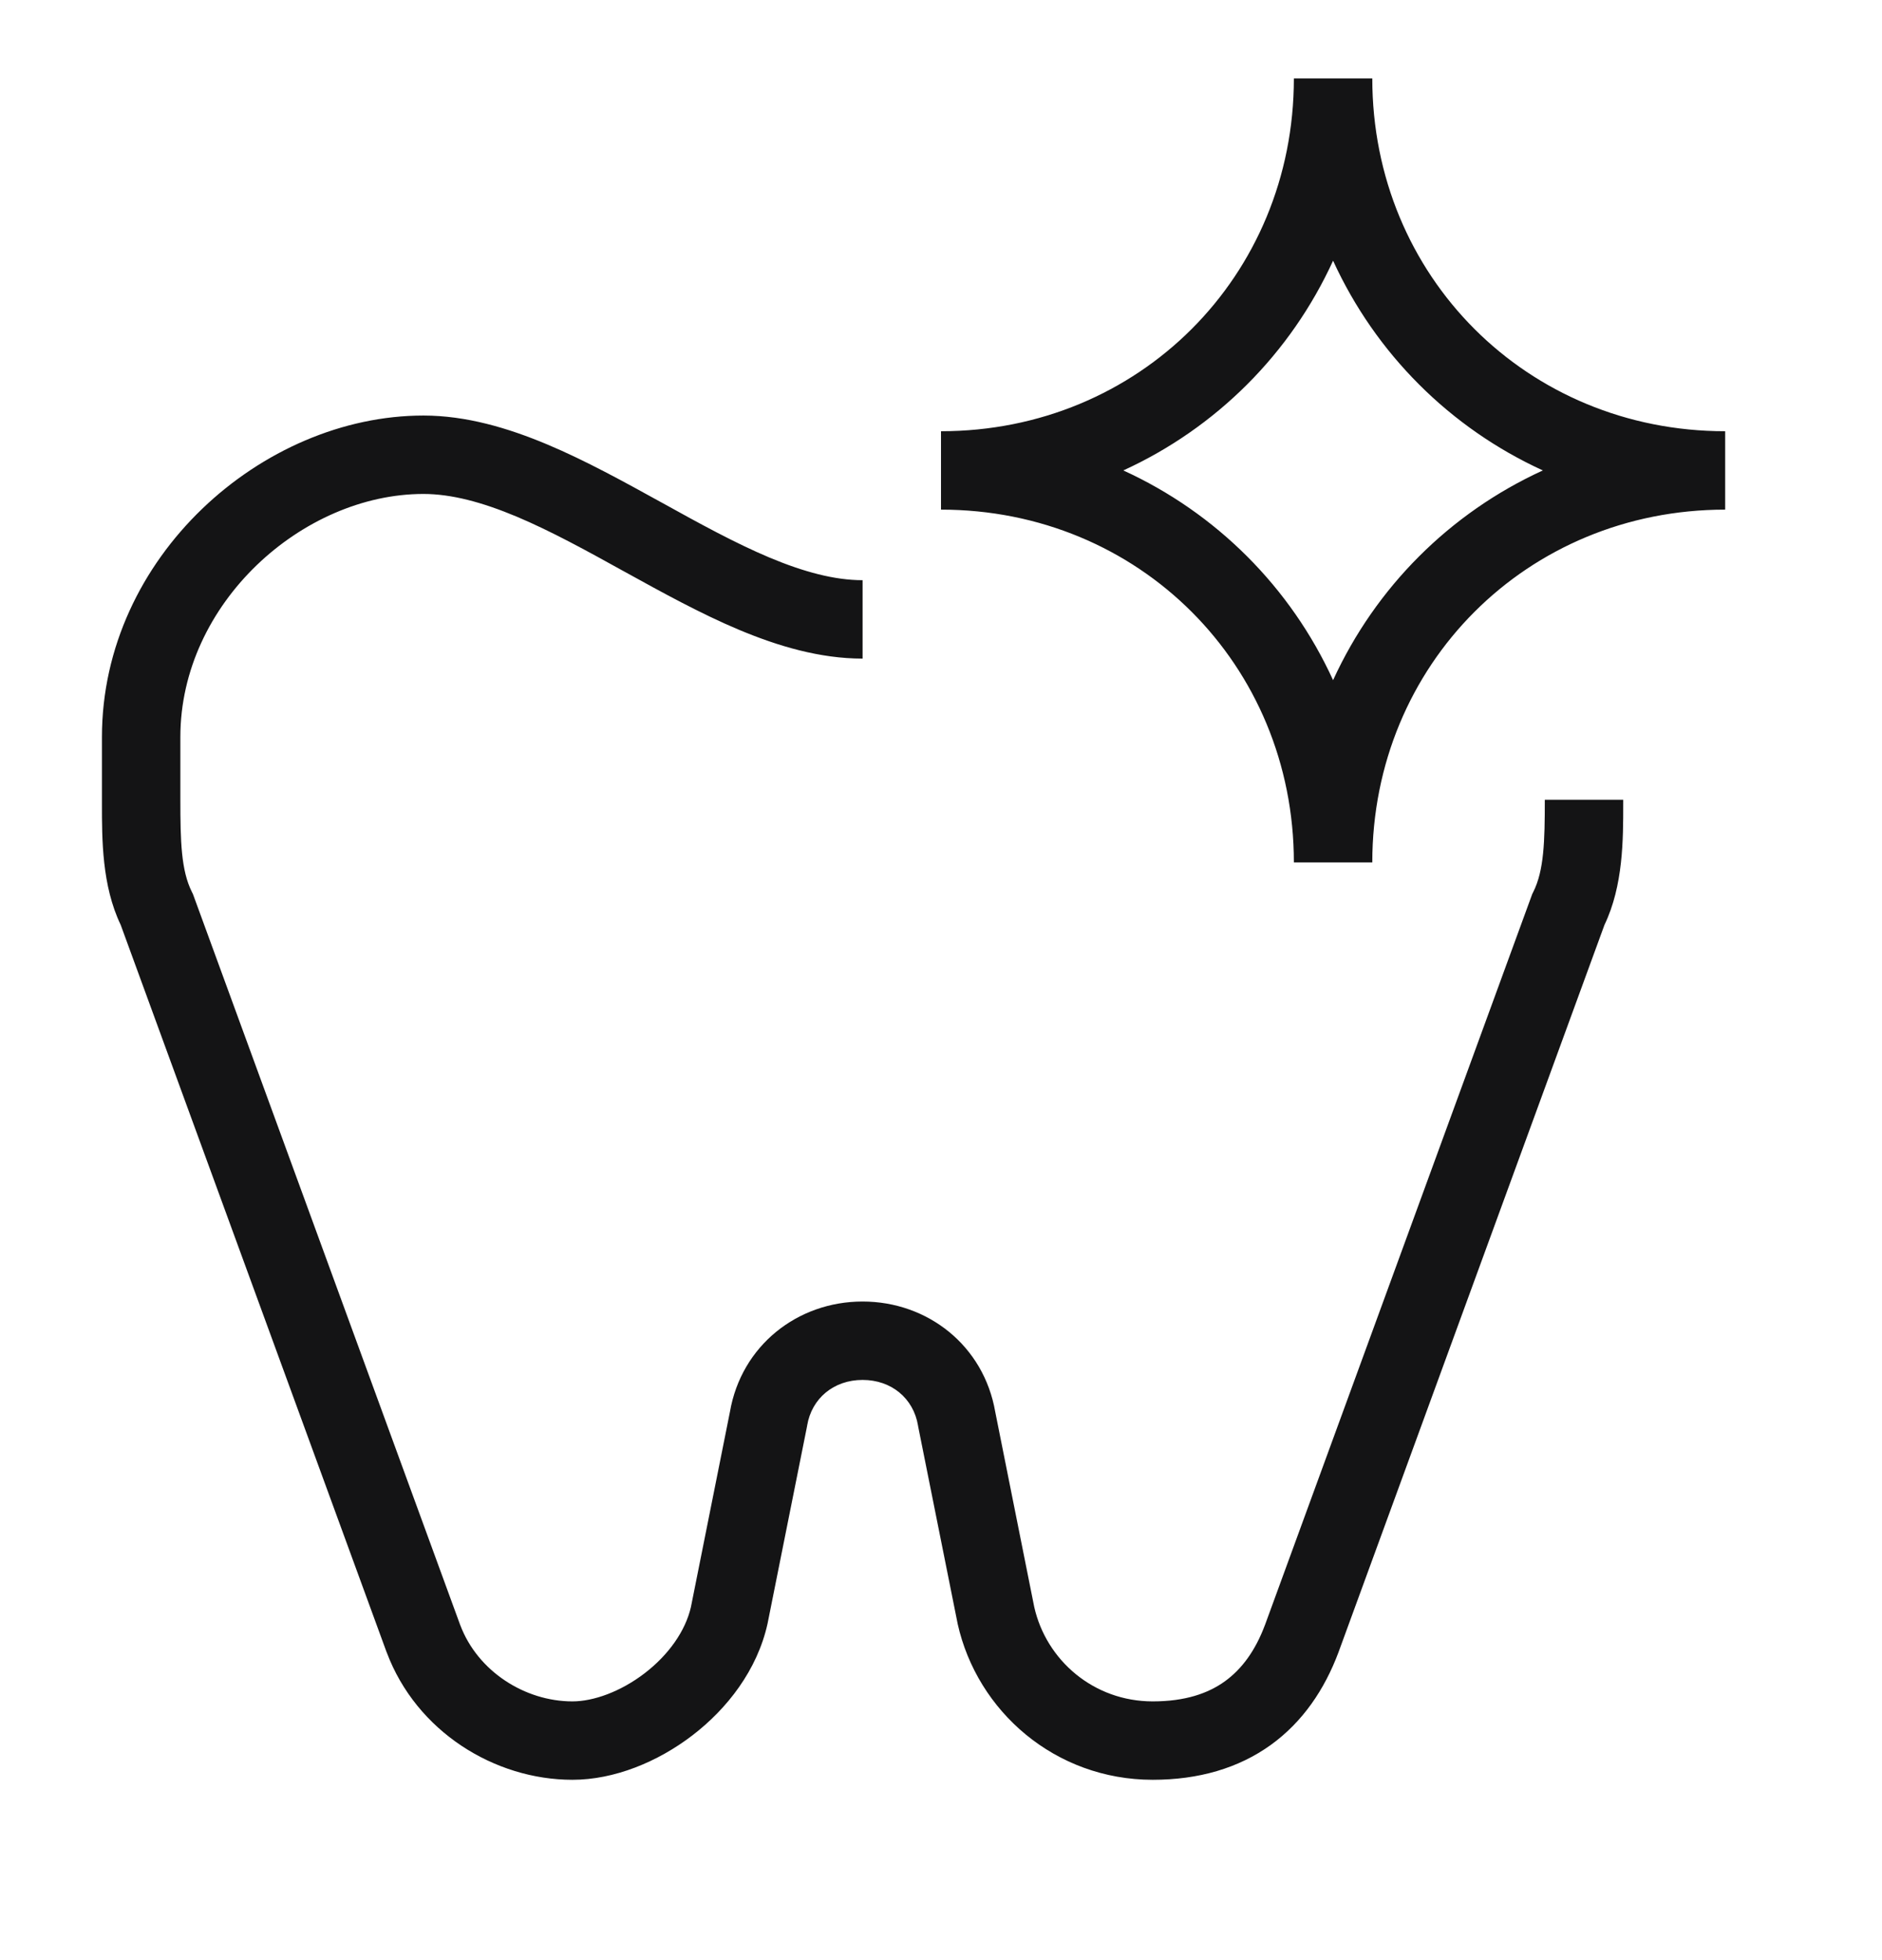 <svg width="24" height="25" viewBox="0 0 24 25" fill="none" xmlns="http://www.w3.org/2000/svg">
<path fill-rule="evenodd" clip-rule="evenodd" d="M12 5.5C14.524 5.5 16.5 3.524 16.5 1H17.5C17.5 3.524 19.476 5.5 22 5.5V6.5C19.476 6.5 17.5 8.476 17.5 11H16.5C16.5 8.476 14.524 6.5 12 6.5V5.5ZM14.325 6C15.51 6.542 16.458 7.49 17 8.675C17.542 7.49 18.49 6.542 19.675 6C18.49 5.458 17.542 4.51 17 3.325C16.458 4.51 15.51 5.458 14.325 6ZM1.3 9.4C1.3 7.106 3.342 5.3 5.4 5.3C5.944 5.3 6.476 5.458 6.975 5.667C7.468 5.874 7.963 6.148 8.429 6.405L8.442 6.412C8.922 6.678 9.373 6.926 9.812 7.111C10.251 7.295 10.644 7.4 11 7.4V8.4C10.456 8.4 9.924 8.242 9.425 8.033C8.932 7.826 8.437 7.552 7.971 7.295L7.958 7.288C7.478 7.022 7.027 6.774 6.588 6.589C6.149 6.405 5.756 6.3 5.4 6.3C3.858 6.3 2.3 7.694 2.3 9.4V10.2C2.3 10.732 2.31 11.102 2.447 11.376L2.46 11.402L5.868 20.724C5.868 20.725 5.869 20.726 5.869 20.726C6.091 21.317 6.694 21.7 7.3 21.7C7.566 21.7 7.912 21.578 8.221 21.341C8.526 21.107 8.741 20.802 8.811 20.496L9.308 18.009C9.454 17.161 10.171 16.6 11 16.6C11.829 16.6 12.546 17.161 12.692 18.009L13.189 20.496C13.342 21.175 13.946 21.7 14.7 21.7C15.114 21.7 15.407 21.598 15.62 21.444C15.835 21.289 16.008 21.055 16.131 20.726C16.131 20.726 16.132 20.725 16.132 20.724L19.54 11.402L19.553 11.376C19.69 11.102 19.7 10.732 19.7 10.2H20.7C20.7 10.217 20.7 10.234 20.7 10.251C20.7 10.704 20.701 11.295 20.461 11.796L17.068 21.076C16.892 21.546 16.614 21.961 16.205 22.256C15.793 22.552 15.286 22.7 14.7 22.7C13.456 22.7 12.461 21.828 12.212 20.709L12.21 20.698L11.708 18.19L11.707 18.182C11.649 17.835 11.368 17.6 11 17.6C10.632 17.6 10.351 17.835 10.293 18.182L10.292 18.19L9.788 20.709C9.657 21.301 9.272 21.795 8.829 22.134C8.388 22.472 7.834 22.7 7.3 22.7C6.306 22.7 5.31 22.084 4.932 21.076L4.93 21.072L1.539 11.796C1.299 11.295 1.3 10.704 1.3 10.251C1.3 10.234 1.3 10.217 1.3 10.2V9.4Z" fill="#141415"/>
</svg>
